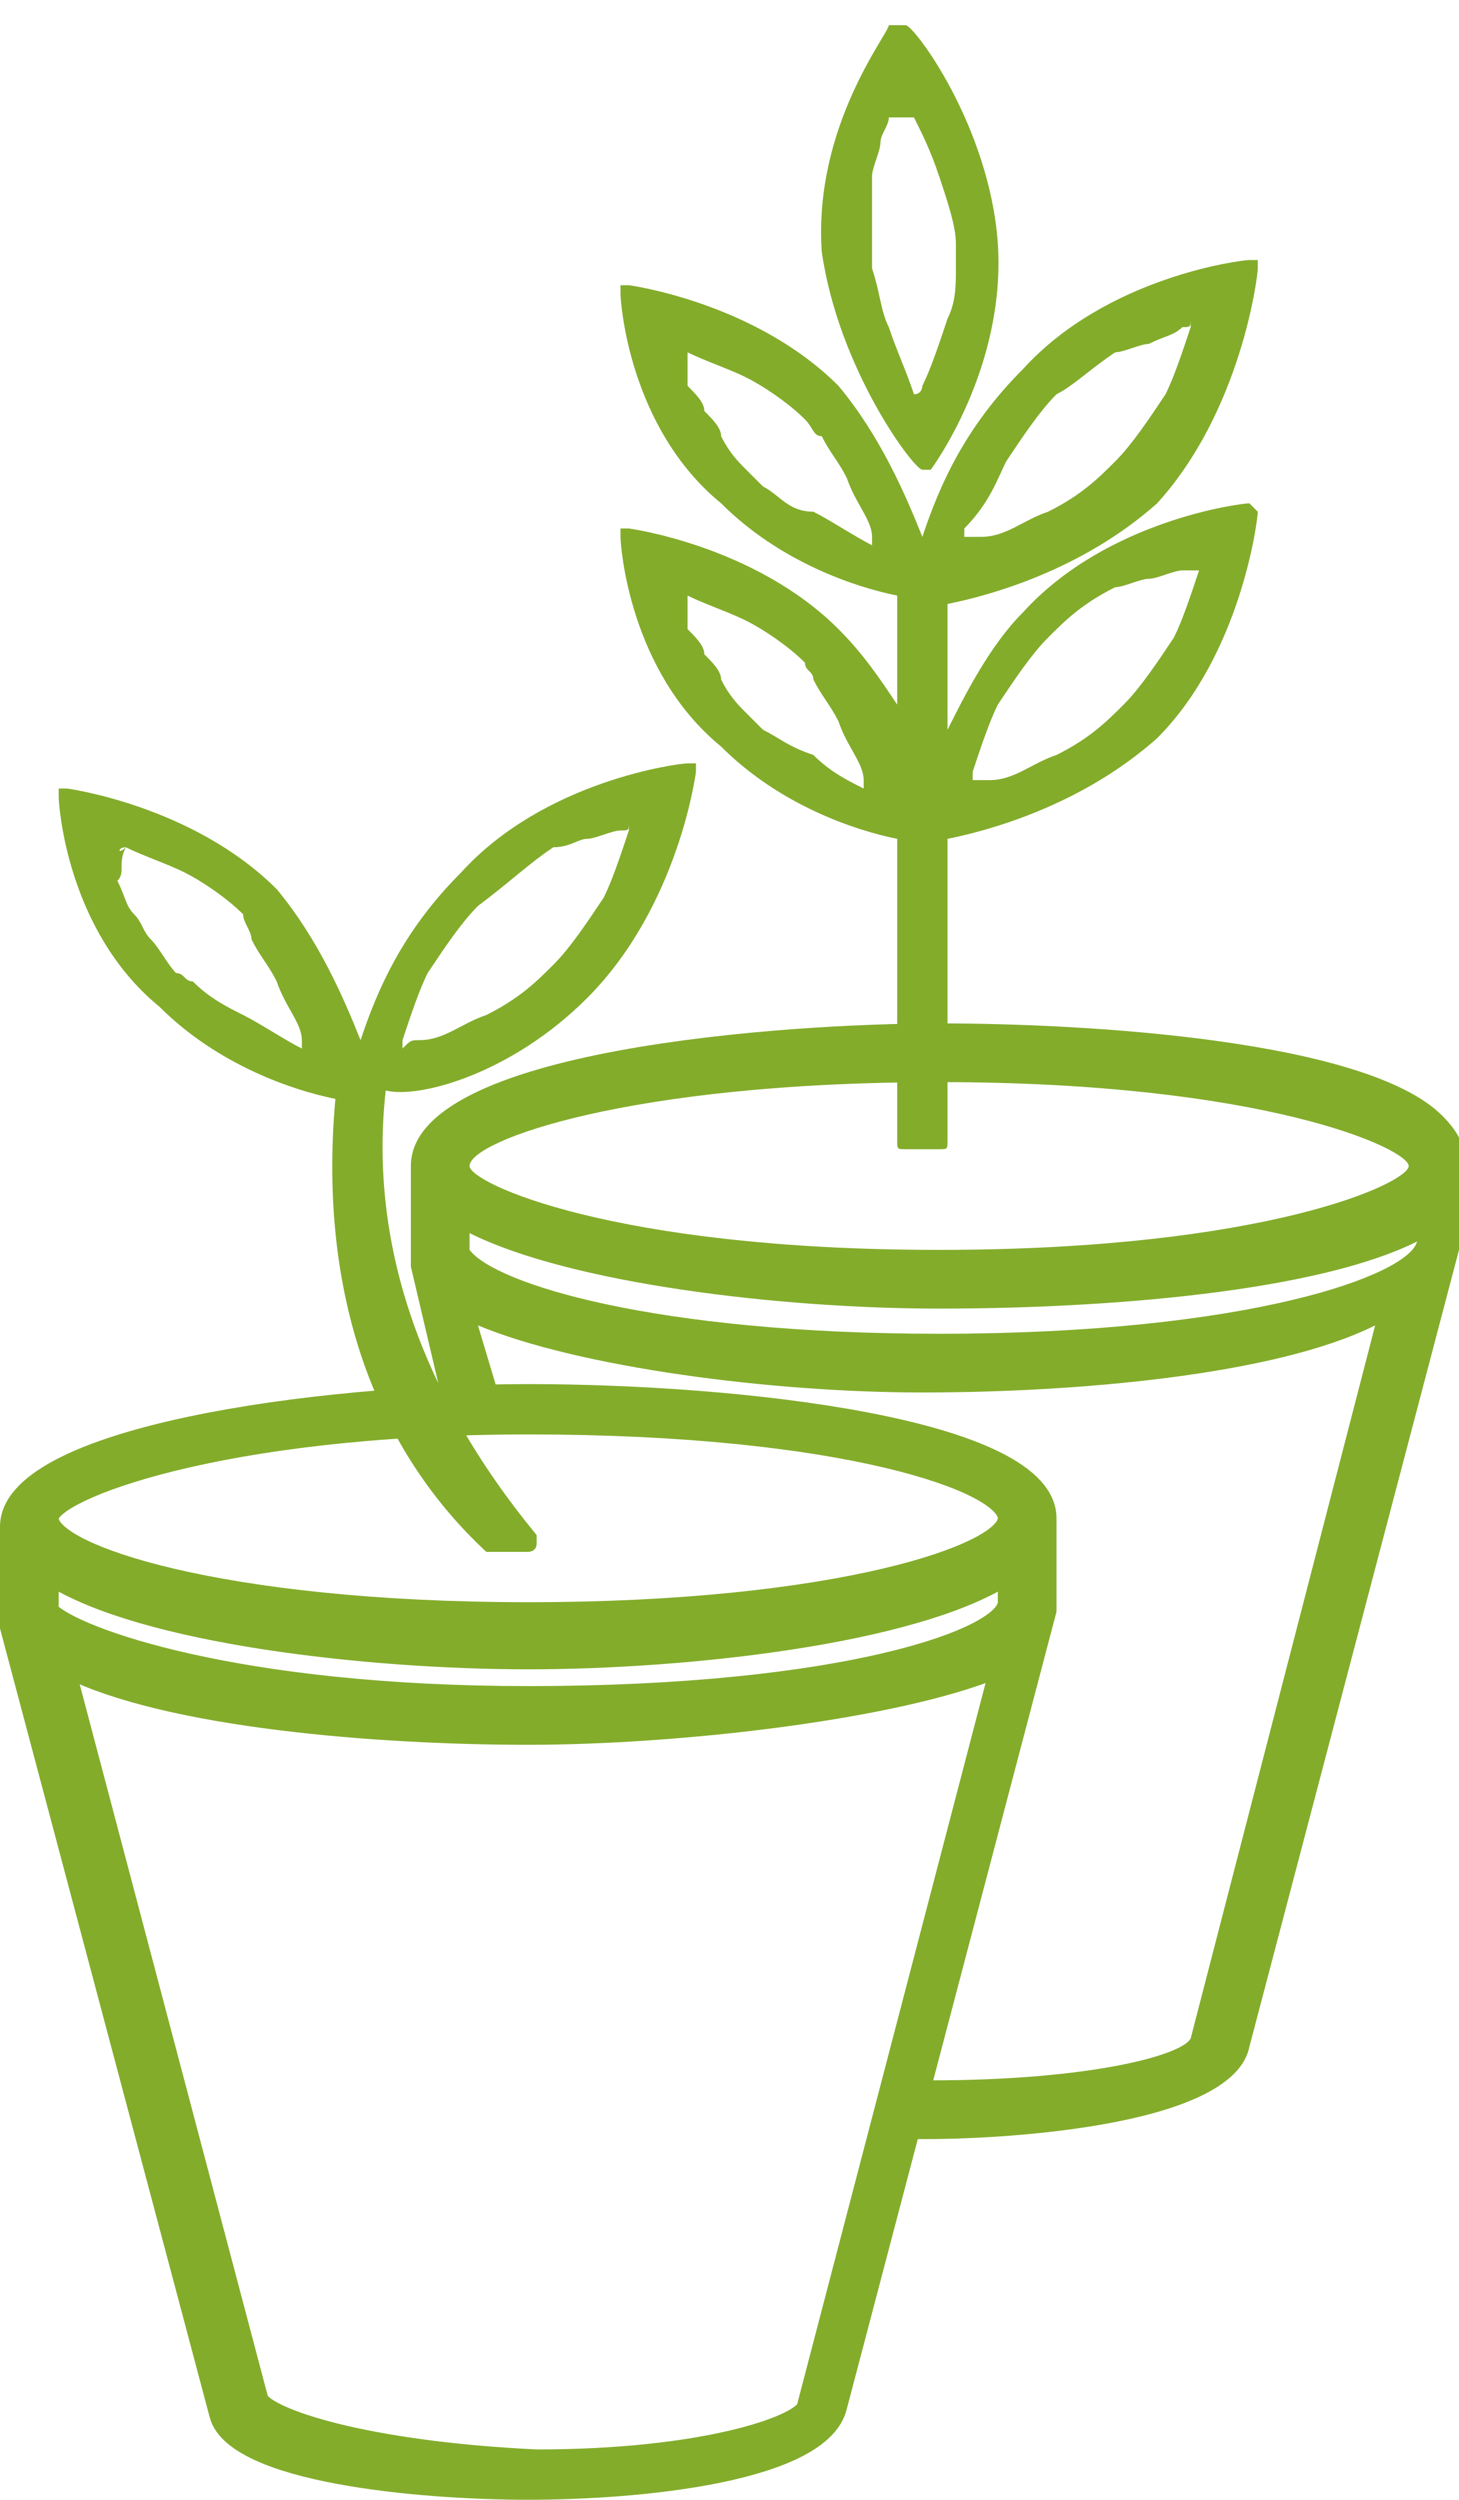 <?xml version="1.0" encoding="UTF-8"?> <svg xmlns="http://www.w3.org/2000/svg" xmlns:xlink="http://www.w3.org/1999/xlink" version="1.1" id="Layer_1" x="0px" y="0px" viewBox="0 0 17.4 29.8" style="enable-background:new 0 0 17.4 29.8;" xml:space="preserve"> <style type="text/css"> .st0{fill:#83AC2B;stroke:#83AC2B;stroke-width:0.2;stroke-linecap:round;stroke-linejoin:round;stroke-miterlimit:10;} .st1{fill:#83AC2B;} </style> <path class="st0" d="M6.3,16.6c-2.5,0-6.2,0.5-6.2,1.6v1l0,0l0,0l0,0v0.1v0.1l2.5,9.4l0,0c0.2,0.7,2.4,0.9,3.7,0.9s3.5-0.2,3.7-1 l2.5-9.5l0,0v-0.1l0,0v-1C12.5,17,8.8,16.6,6.3,16.6z M6.3,17c3.8,0,5.7,0.7,5.7,1.1s-2,1.1-5.7,1.1s-5.7-0.7-5.7-1.1 C0.6,17.8,2.6,17,6.3,17z M3.1,28.6l-2.3-8.7c1.2,0.6,3.7,0.8,5.5,0.8s4.4-0.3,5.6-0.8l-2.3,8.8c-0.1,0.2-1.2,0.6-3.2,0.6 C4.3,29.2,3.2,28.8,3.1,28.6z M6.3,20.2c-3.5,0-5.4-0.7-5.7-1v-0.1l0,0v-0.3c1.1,0.7,3.8,1,5.7,1s4.6-0.3,5.7-1v0.3 C12,19.5,10.1,20.2,6.3,20.2z"></path> <path class="st1" d="M7,11.9c1.1-1.1,1.3-2.7,1.3-2.7c0,0,0-0.1,0-0.1c0,0-0.1,0-0.1,0c-0.1,0-1.7,0.2-2.7,1.3c-0.7,0.7-1,1.4-1.2,2 c-0.2-0.5-0.5-1.2-1-1.8c-1-1-2.5-1.2-2.5-1.2c0,0-0.1,0-0.1,0c0,0,0,0.1,0,0.1c0,0.1,0.1,1.6,1.2,2.5c0.7,0.7,1.6,1,2.1,1.1 c-0.2,2.2,0.4,4.1,1.8,5.4c0,0,0,0,0.1,0h0.4c0,0,0.1,0,0.1-0.1c0,0,0-0.1,0-0.1c-1.4-1.7-2-3.5-1.8-5.3C5,13.1,6.1,12.8,7,11.9z M1.5,10.1c0.2,0.1,0.5,0.2,0.7,0.3c0.2,0.1,0.5,0.3,0.7,0.5C2.9,11,3,11.1,3,11.2c0.1,0.2,0.2,0.3,0.3,0.5c0.1,0.3,0.3,0.5,0.3,0.7 c0,0,0,0.1,0,0.1c0,0,0,0,0,0c-0.2-0.1-0.5-0.3-0.7-0.4c-0.2-0.1-0.4-0.2-0.6-0.4c-0.1,0-0.1-0.1-0.2-0.1c-0.1-0.1-0.2-0.3-0.3-0.4 c-0.1-0.1-0.1-0.2-0.2-0.3c-0.1-0.1-0.1-0.2-0.2-0.4C1.5,10.4,1.4,10.3,1.5,10.1C1.4,10.2,1.4,10.1,1.5,10.1 C1.4,10.1,1.4,10.1,1.5,10.1z M6.6,10.1C6.8,10.1,6.9,10,7,10c0.1,0,0.3-0.1,0.4-0.1c0.1,0,0.1,0,0.1-0.1c0,0,0,0.1,0,0.1 c-0.1,0.3-0.2,0.6-0.3,0.8c-0.2,0.3-0.4,0.6-0.6,0.8c-0.2,0.2-0.4,0.4-0.8,0.6c-0.3,0.1-0.5,0.3-0.8,0.3c-0.1,0-0.1,0-0.2,0.1 c0-0.1,0-0.1,0-0.1c0.1-0.3,0.2-0.6,0.3-0.8c0.2-0.3,0.4-0.6,0.6-0.8C6.1,10.5,6.3,10.3,6.6,10.1z"></path> <g> <path class="st1" d="M14.9,6c-0.1,0-1.7,0.2-2.7,1.3c-0.4,0.4-0.7,1-0.9,1.4V7.2c0.5-0.1,1.6-0.4,2.5-1.2C14.8,4.9,15,3.3,15,3.2 c0,0,0-0.1,0-0.1c0,0-0.1,0-0.1,0c-0.1,0-1.7,0.2-2.7,1.3c-0.7,0.7-1,1.4-1.2,2c-0.2-0.5-0.5-1.2-1-1.8c-1-1-2.5-1.2-2.5-1.2 c0,0-0.1,0-0.1,0c0,0,0,0.1,0,0.1c0,0.1,0.1,1.6,1.2,2.5c0.7,0.7,1.6,1,2.1,1.1v1.3c-0.2-0.3-0.4-0.6-0.7-0.9c-1-1-2.5-1.2-2.5-1.2 c0,0-0.1,0-0.1,0c0,0,0,0.1,0,0.1c0,0.1,0.1,1.6,1.2,2.5c0.7,0.7,1.6,1,2.1,1.1v3.6c0,0.1,0,0.1,0.1,0.1h0.4c0.1,0,0.1,0,0.1-0.1 v-3.6c0.5-0.1,1.6-0.4,2.5-1.2C14.8,7.8,15,6.2,15,6.1C15,6.1,15,6.1,14.9,6C15,6,15,6,14.9,6z M14.3,6.8 C14.3,6.8,14.3,6.8,14.3,6.8c-0.1,0.3-0.2,0.6-0.3,0.8c-0.2,0.3-0.4,0.6-0.6,0.8c-0.2,0.2-0.4,0.4-0.8,0.6 c-0.3,0.1-0.5,0.3-0.8,0.3c-0.1,0-0.1,0-0.2,0c0-0.1,0-0.1,0-0.1c0.1-0.3,0.2-0.6,0.3-0.8c0.2-0.3,0.4-0.6,0.6-0.8 c0.2-0.2,0.4-0.4,0.8-0.6c0.1,0,0.3-0.1,0.4-0.1c0.1,0,0.3-0.1,0.4-0.1C14.2,6.8,14.2,6.8,14.3,6.8z M8.2,4.2 c0.2,0.1,0.5,0.2,0.7,0.3C9.1,4.6,9.4,4.8,9.6,5c0.1,0.1,0.1,0.2,0.2,0.2c0.1,0.2,0.2,0.3,0.3,0.5c0.1,0.3,0.3,0.5,0.3,0.7 c0,0,0,0.1,0,0.1c0,0,0,0,0,0c-0.2-0.1-0.5-0.3-0.7-0.4C9.4,6.1,9.3,5.9,9.1,5.8C9,5.7,9,5.7,8.9,5.6C8.8,5.5,8.7,5.4,8.6,5.2 C8.6,5.1,8.5,5,8.4,4.9C8.4,4.8,8.3,4.7,8.2,4.6C8.2,4.5,8.2,4.4,8.2,4.2C8.1,4.2,8.1,4.2,8.2,4.2C8.1,4.2,8.2,4.2,8.2,4.2z M13.3,4.2c0.1,0,0.3-0.1,0.4-0.1C13.9,4,14,4,14.1,3.9c0.1,0,0.1,0,0.1-0.1c0,0,0,0.1,0,0.1c-0.1,0.3-0.2,0.6-0.3,0.8 c-0.2,0.3-0.4,0.6-0.6,0.8c-0.2,0.2-0.4,0.4-0.8,0.6c-0.3,0.1-0.5,0.3-0.8,0.3c-0.1,0-0.1,0-0.2,0c0-0.1,0-0.1,0-0.1 C11.8,6,11.9,5.7,12,5.5c0.2-0.3,0.4-0.6,0.6-0.8C12.8,4.6,13,4.4,13.3,4.2z M8.2,7.1c0.2,0.1,0.5,0.2,0.7,0.3 c0.2,0.1,0.5,0.3,0.7,0.5C9.6,8,9.7,8,9.7,8.1c0.1,0.2,0.2,0.3,0.3,0.5c0.1,0.3,0.3,0.5,0.3,0.7c0,0,0,0.1,0,0.1c0,0,0,0,0,0 C10.1,9.3,9.9,9.2,9.7,9C9.4,8.9,9.3,8.8,9.1,8.7C9,8.6,9,8.6,8.9,8.5C8.8,8.4,8.7,8.3,8.6,8.1C8.6,8,8.5,7.9,8.4,7.8 C8.4,7.7,8.3,7.6,8.2,7.5C8.2,7.4,8.2,7.3,8.2,7.1C8.1,7.1,8.1,7.1,8.2,7.1C8.1,7.1,8.2,7.1,8.2,7.1z"></path> <path class="st1" d="M11,5.6C11,5.7,11,5.7,11,5.6c0.1,0,0.1,0,0.1,0c0,0,0.9-1.2,0.8-2.7c-0.1-1.4-1-2.6-1.1-2.6c0,0,0,0-0.1,0 c0,0-0.1,0-0.1,0c0,0.1-0.9,1.2-0.8,2.7C10,4.4,10.9,5.6,11,5.6C11,5.6,11,5.6,11,5.6z M10.9,1.4c0.1,0.2,0.2,0.4,0.3,0.7 c0.1,0.3,0.2,0.6,0.2,0.8c0,0.1,0,0.2,0,0.3c0,0.2,0,0.4-0.1,0.6c-0.1,0.3-0.2,0.6-0.3,0.8c0,0,0,0.1-0.1,0.1c0,0,0,0,0,0 c-0.1-0.3-0.2-0.5-0.3-0.8c-0.1-0.2-0.1-0.4-0.2-0.7c0-0.1,0-0.1,0-0.2c0-0.2,0-0.3,0-0.5c0-0.1,0-0.2,0-0.4c0-0.1,0.1-0.3,0.1-0.4 c0-0.1,0.1-0.2,0.1-0.3C10.8,1.4,10.8,1.4,10.9,1.4C10.9,1.4,10.9,1.4,10.9,1.4z"></path> </g> <path class="st1" d="M17.2,13.3c-0.9-0.9-4.2-1.1-6-1.1c-1.8,0-6.3,0.3-6.3,1.7v1.2c0,0,0,0,0,0l0.4,1.7h0.7l-0.3-1 c1.2,0.5,3.5,0.8,5.3,0.8c1.8,0,4.2-0.2,5.4-0.8l-2.2,8.5c-0.1,0.2-1.2,0.5-3.1,0.5c-0.2,0-0.3,0-0.4,0v0.7c0.2,0,0.3,0,0.4,0 c0.6,0,3.6-0.1,3.8-1.1l2.5-9.5c0,0,0,0,0,0v-1.1C17.5,13.7,17.4,13.5,17.2,13.3z M11.2,12.9c3.9,0,5.6,0.8,5.6,1s-1.7,1-5.6,1 c-3.9,0-5.6-0.8-5.6-1C5.6,13.6,7.5,12.9,11.2,12.9z M16.9,14.8c-0.1,0.4-2,1.1-5.7,1.1c-3.4,0-5.3-0.6-5.6-1v-0.2 c1.2,0.6,3.7,0.9,5.6,0.9C13.2,15.6,15.7,15.4,16.9,14.8L16.9,14.8z"></path> </svg> 